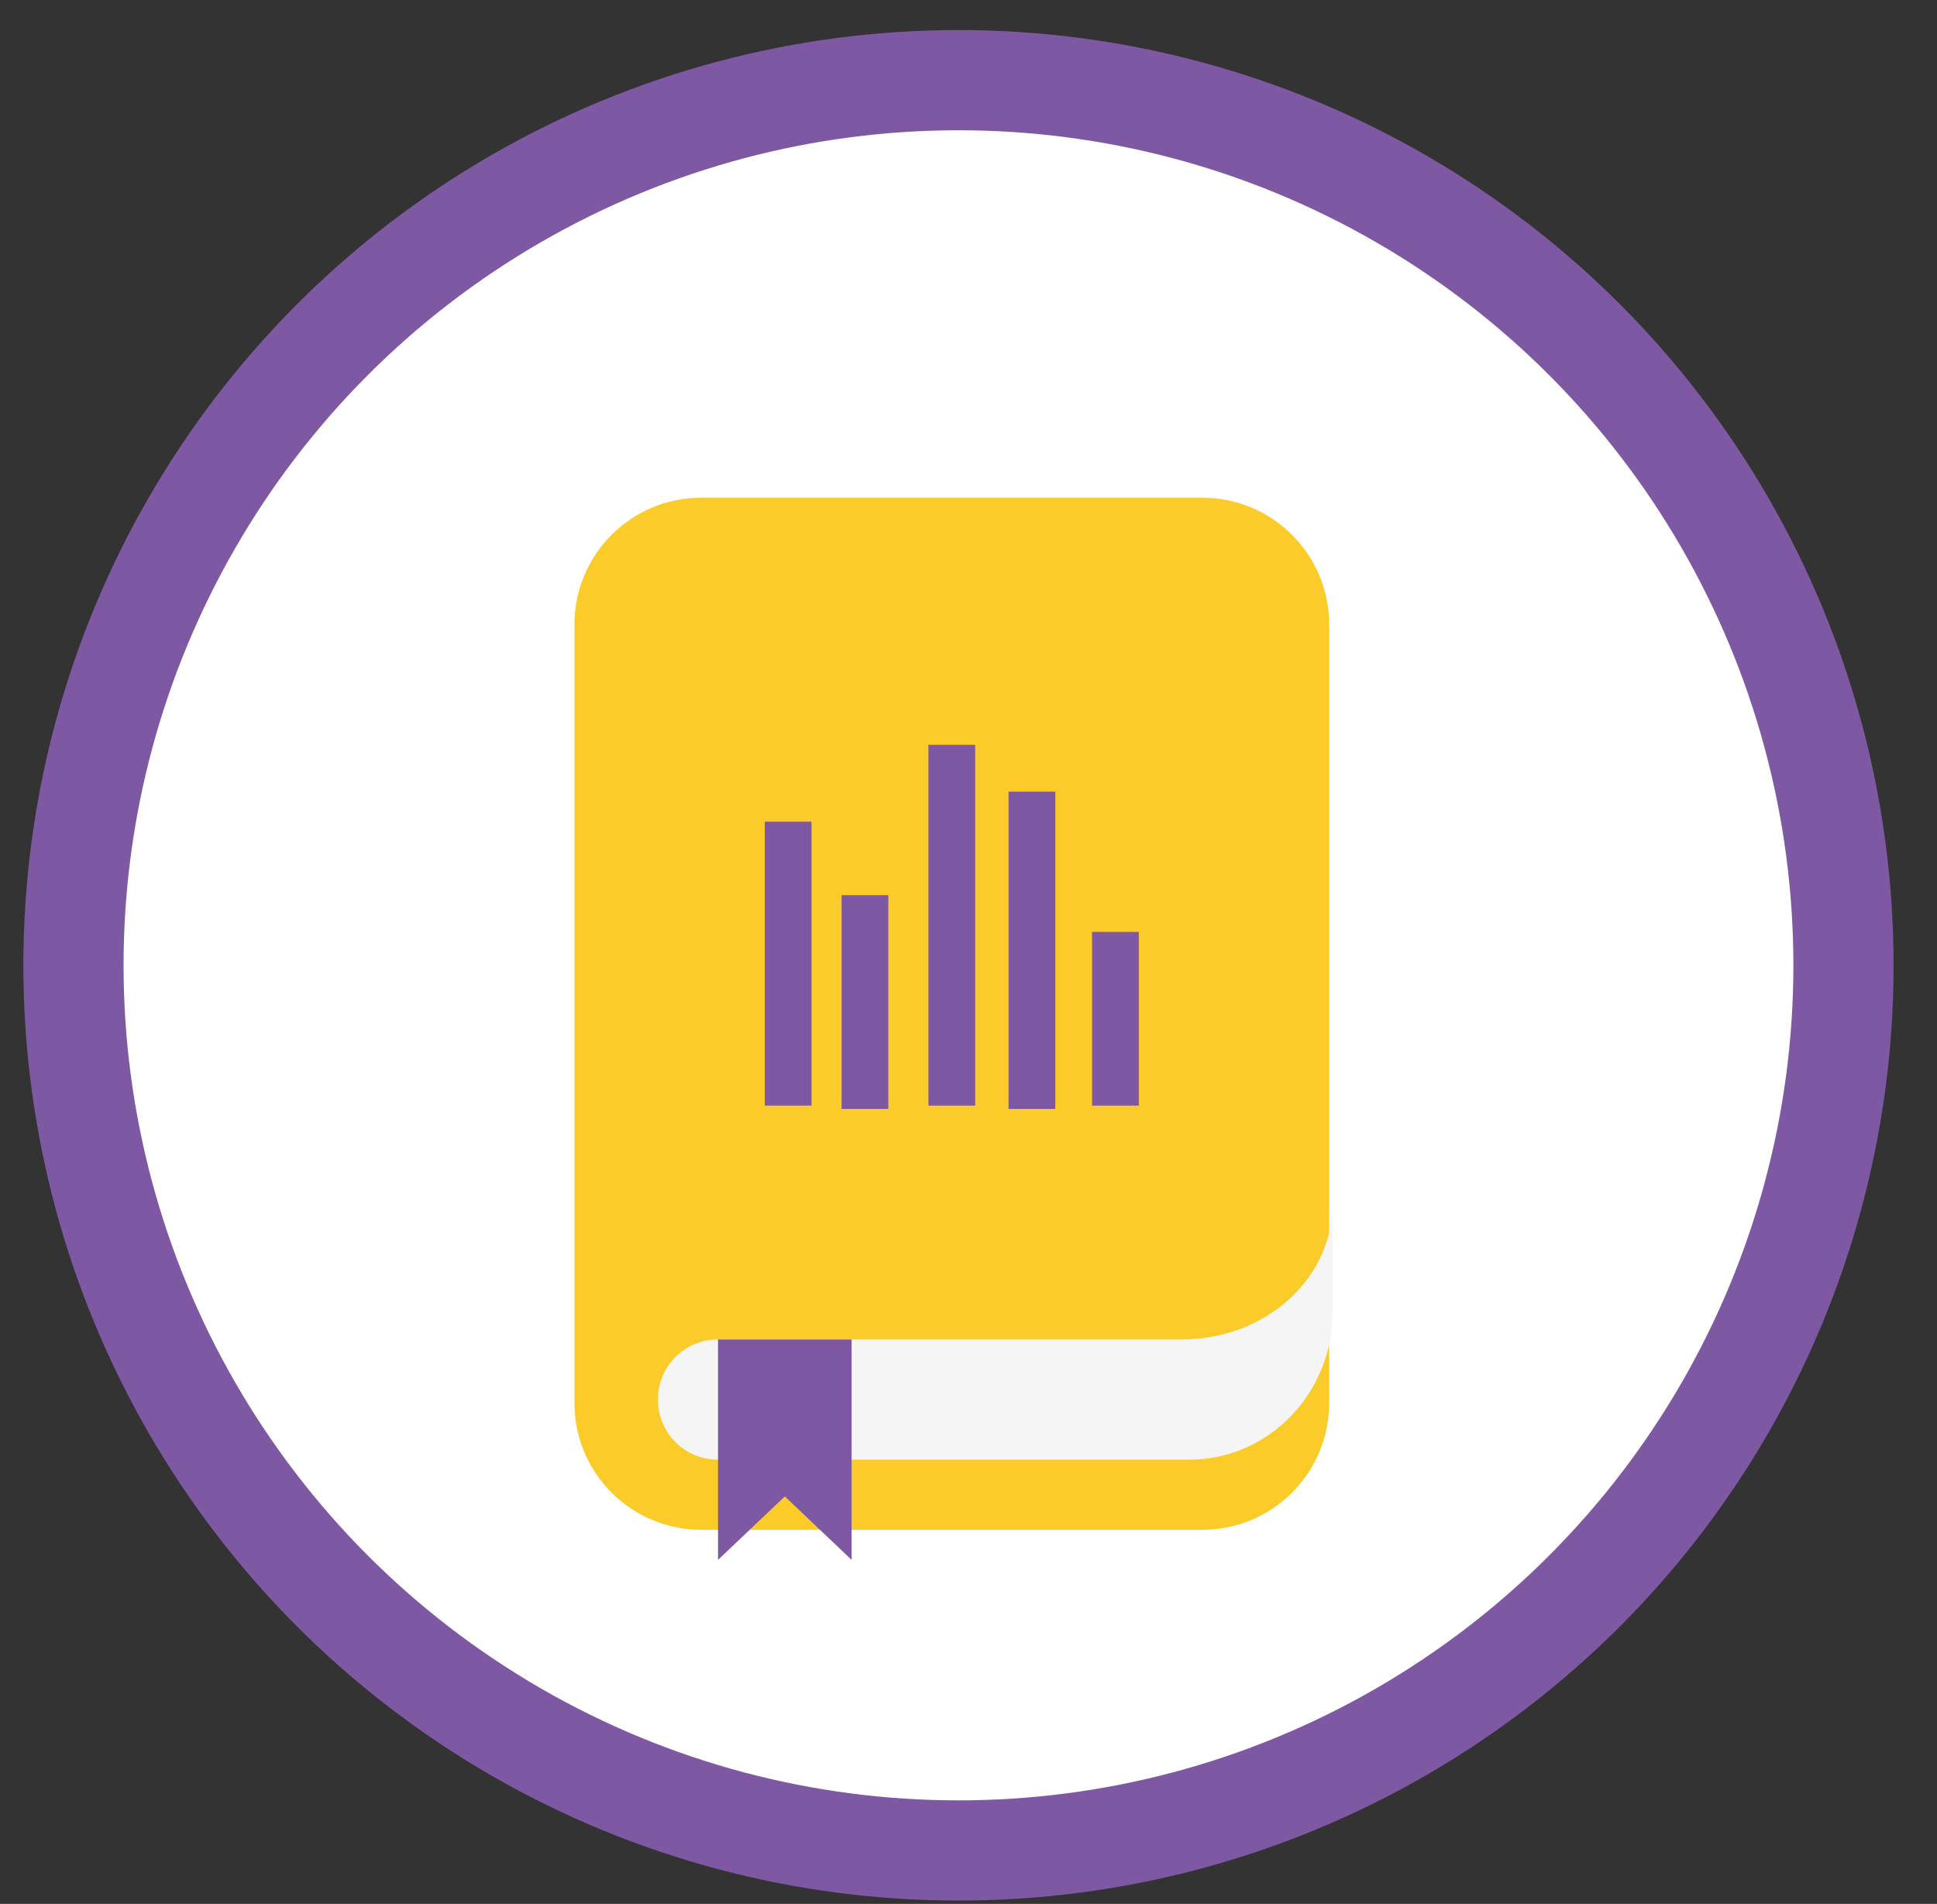 <?xml version="1.0" encoding="utf-8"?>
<!-- Generator: Adobe Illustrator 22.1.0, SVG Export Plug-In . SVG Version: 6.00 Build 0)  -->
<svg version="1.0" id="Layer_1" xmlns="http://www.w3.org/2000/svg" xmlns:xlink="http://www.w3.org/1999/xlink" x="0px" y="0px"
	 viewBox="0 0 58 57" style="enable-background:new 0 0 58 57;" xml:space="preserve">
<rect x="0" y="0" width="58" height="57" fill="#333333" stroke="none"/>
<style type="text/css">
	.st0{fill:#FFFFFF;stroke:#7F58A4;stroke-width:3;stroke-miterlimit:10;}
	.st1{fill:#FBCB29;}
	.st2{fill:#F5F5F5;}
	.st3{fill:#7F58A4;}
</style>
<g>
	<circle class="st0" cx="28.7" cy="28.9" r="26.5"/>
	<path class="st1" d="M39.8,42c0,2.1-1.7,3.8-3.8,3.8H21c-2.1,0-3.8-1.7-3.8-3.8V18.7c0-2.1,1.7-3.8,3.8-3.8h15
		c2.1,0,3.8,1.7,3.8,3.8V42z"/>
	<path class="st2" d="M35.4,40.1H22.6c-0.2,0-0.3,0-0.5,0v0h-0.6c-1,0-1.8,0.8-1.8,1.8c0,1,0.8,1.8,1.8,1.8h0.7c0.1,0,0.3,0,0.4,0
		c0.2,0,0.4,0,0.6,0h12.4c2.4,0,4.3-2,4.3-4.4v-3.1C39.8,38.4,37.8,40.1,35.4,40.1z"/>
	<polygon class="st3" points="25.5,46.7 23.5,44.8 21.5,46.7 21.5,40.1 25.5,40.1 	"/>
	<g>
		<rect x="22.9" y="24.6" class="st3" width="1.4" height="8.5"/>
		<rect x="25.2" y="26.8" class="st3" width="1.4" height="6.4"/>
		<rect x="27.8" y="22.3" class="st3" width="1.4" height="10.8"/>
		<rect x="30.2" y="23.7" class="st3" width="1.4" height="9.5"/>
		<rect x="32.7" y="27.9" class="st3" width="1.4" height="5.2"/>
	</g>
</g>
</svg>
